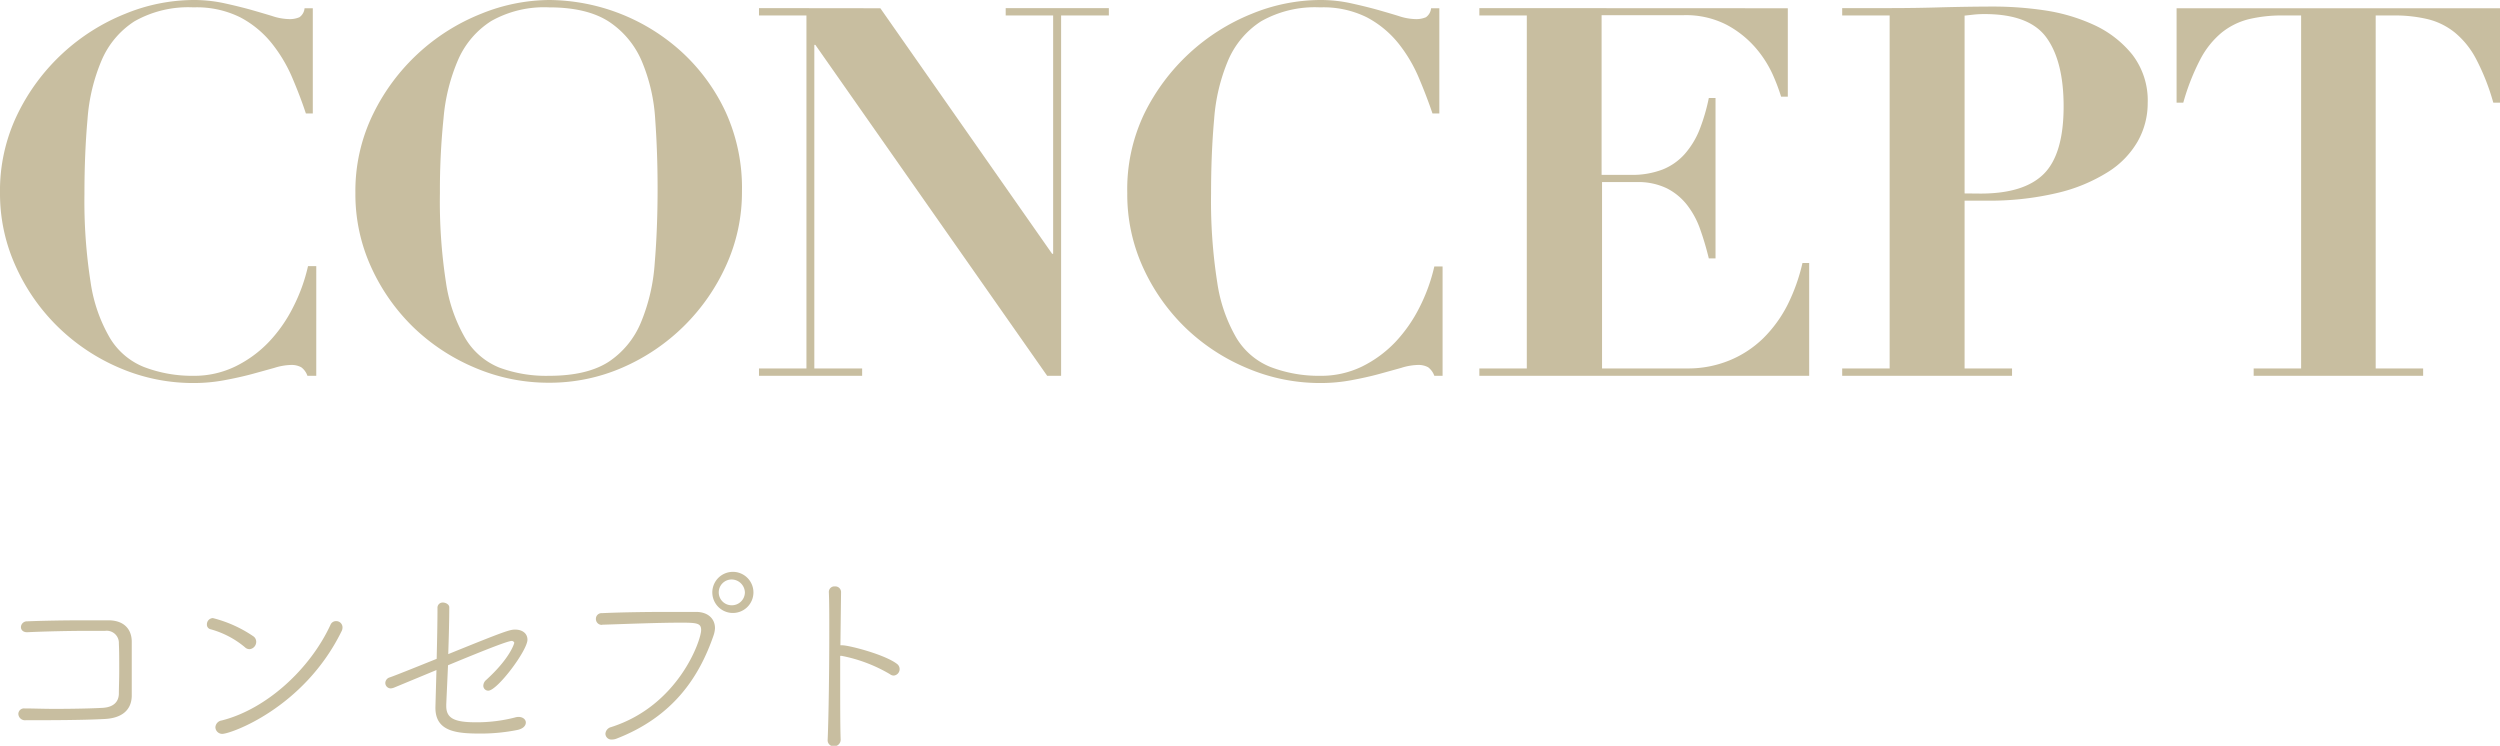 <svg xmlns="http://www.w3.org/2000/svg" viewBox="0 0 339.27 101.21"><defs><style>.cls-1{fill:#c8bea0;}</style></defs><g id="レイヤー_2" data-name="レイヤー 2"><g id="レイヤー_1-2" data-name="レイヤー 1"><path class="cls-1" d="M41.51,15.4q-.76-2.31-1.85-4.86a19.92,19.92,0,0,0-2.81-4.7,13.58,13.58,0,0,0-4.27-3.5A13.29,13.29,0,0,0,26.25,1a14.77,14.77,0,0,0-8,1.89,11.79,11.79,0,0,0-4.44,5.25,24.92,24.92,0,0,0-1.93,8c-.28,3.11-.42,6.5-.42,10.19a71.26,71.26,0,0,0,.84,12,20.9,20.9,0,0,0,2.63,7.56,9.51,9.51,0,0,0,4.62,3.92A18.28,18.28,0,0,0,26.25,51,12.76,12.76,0,0,0,32,49.7a16,16,0,0,0,4.51-3.32,19.6,19.6,0,0,0,3.29-4.73,23.52,23.52,0,0,0,2-5.53h1.12V51H41.72a2.41,2.41,0,0,0-.84-1.16,2.77,2.77,0,0,0-1.47-.31,8.11,8.11,0,0,0-2.17.39c-.89.25-1.9.53-3,.83s-2.4.59-3.75.84a22.6,22.6,0,0,1-4.27.39,25.26,25.26,0,0,1-9.87-2A27.18,27.18,0,0,1,8,44.49a26.86,26.86,0,0,1-5.78-8.16A23.84,23.84,0,0,1,0,26.18,23.76,23.76,0,0,1,2.42,15.4,27.73,27.73,0,0,1,17.05,1.85,24.64,24.64,0,0,1,26.18,0a19.64,19.64,0,0,1,4.17.42q1.92.42,3.57.87c1.09.31,2.08.6,3,.88a7.7,7.7,0,0,0,2.24.42,3.32,3.32,0,0,0,1.47-.25,1.64,1.64,0,0,0,.7-1.22h1.12V15.4Z"/><path class="cls-1" d="M50.67,15.4A27.71,27.71,0,0,1,65.34,1.85,24.92,24.92,0,0,1,74.51,0,27,27,0,0,1,92.46,7a25.9,25.9,0,0,1,6,8.16A24.84,24.84,0,0,1,100.69,26a23.91,23.91,0,0,1-2.14,10A27.37,27.37,0,0,1,84.48,49.88a24.72,24.72,0,0,1-10,2.06,25.42,25.42,0,0,1-9.94-2,27.23,27.23,0,0,1-8.37-5.46,26.84,26.84,0,0,1-5.77-8.16,23.84,23.84,0,0,1-2.17-10.15A23.75,23.75,0,0,1,50.67,15.4Zm9.84,22.85a21.17,21.17,0,0,0,2.62,7.63,9.53,9.53,0,0,0,4.62,4A18.3,18.3,0,0,0,74.51,51q5.17,0,8.12-1.92A11.82,11.82,0,0,0,87,43.71a25.3,25.3,0,0,0,1.85-8q.39-4.66.39-10.12,0-4.9-.32-9.34a23.84,23.84,0,0,0-1.78-7.84A12.11,12.11,0,0,0,82.73,3q-3-2-8.22-2a14.6,14.6,0,0,0-7.84,1.85,11.81,11.81,0,0,0-4.48,5.22,25.33,25.33,0,0,0-2,8,95.76,95.76,0,0,0-.49,10.15A71.81,71.81,0,0,0,60.51,38.25Z"/><path class="cls-1" d="M119.47,1.12l23.31,33.32h.14V2.1h-6.44v-1h14v1H144V51h-1.89L110.65,6.09h-.14V50H117v1H103V50h6.44V2.1H103v-1Z"/><path class="cls-1" d="M194.4,15.4q-.78-2.31-1.86-4.86a19.88,19.88,0,0,0-2.8-4.7,13.7,13.7,0,0,0-4.27-3.5A13.29,13.29,0,0,0,179.14,1a14.77,14.77,0,0,0-8,1.89,11.81,11.81,0,0,0-4.45,5.25,25.19,25.19,0,0,0-1.92,8c-.28,3.11-.42,6.5-.42,10.19a71.26,71.26,0,0,0,.84,12,20.9,20.9,0,0,0,2.62,7.56,9.6,9.6,0,0,0,4.62,3.92A18.3,18.3,0,0,0,179.14,51a12.69,12.69,0,0,0,5.7-1.26,16.06,16.06,0,0,0,4.52-3.32,19.89,19.89,0,0,0,3.29-4.73,24,24,0,0,0,2-5.53h1.12V51h-1.12a2.54,2.54,0,0,0-.84-1.16,2.77,2.77,0,0,0-1.47-.31,8,8,0,0,0-2.17.39c-.89.25-1.91.53-3,.83s-2.39.59-3.74.84a22.68,22.68,0,0,1-4.27.39,25.26,25.26,0,0,1-9.87-2,27.11,27.11,0,0,1-8.37-5.46,26.84,26.84,0,0,1-5.77-8.16,23.84,23.84,0,0,1-2.17-10.15A23.75,23.75,0,0,1,155.3,15.4,27.82,27.82,0,0,1,169.93,1.85,24.69,24.69,0,0,1,179.07,0a19.48,19.48,0,0,1,4.16.42q1.92.42,3.57.87c1.1.31,2.09.6,3,.88a7.64,7.64,0,0,0,2.24.42,3.32,3.32,0,0,0,1.47-.25,1.68,1.68,0,0,0,.7-1.22h1.12V15.4Z"/><path class="cls-1" d="M242.62,1.12v12h-.91A26.18,26.18,0,0,0,240.52,10a15.1,15.1,0,0,0-2.35-3.6,13.75,13.75,0,0,0-3.88-3.05,12.08,12.08,0,0,0-5.81-1.29H217.35V23.73h3.92a11.51,11.51,0,0,0,4.37-.73,8,8,0,0,0,3-2.11,11.39,11.39,0,0,0,2-3.29,25.75,25.75,0,0,0,1.26-4.3h.91V35.07h-.91a39.64,39.64,0,0,0-1.16-3.92,11.58,11.58,0,0,0-1.78-3.32,8.18,8.18,0,0,0-2.77-2.28,8.92,8.92,0,0,0-4.09-.84h-4.69V50h11.48a14.82,14.82,0,0,0,5.81-1.09,14.37,14.37,0,0,0,4.58-3,17.56,17.56,0,0,0,3.33-4.59,25.28,25.28,0,0,0,2-5.63h.91V51H200.76V50h6.44V2.1h-6.44v-1Z"/><path class="cls-1" d="M273.05,50v1H250V50h6.44V2.1H250v-1h6.44q3.57,0,7.14-.11c2.38-.06,4.76-.1,7.14-.1a47.73,47.73,0,0,1,6.79.52,24.6,24.6,0,0,1,6.72,2,14.36,14.36,0,0,1,5.14,4A10.2,10.2,0,0,1,291.46,14a10.53,10.53,0,0,1-1.33,5.14,11.92,11.92,0,0,1-4.06,4.2,22.52,22.52,0,0,1-6.86,2.84,39.87,39.87,0,0,1-9.73,1.05h-2.87V50Zm-4.27-23.73q5.94,0,8.61-2.7c1.77-1.79,2.66-4.84,2.66-9.13q0-6.09-2.31-9.31t-8.4-3.22a13.67,13.67,0,0,0-1.47.07l-1.26.14V26.25Z"/><path class="cls-1" d="M309.73,2.1a19.07,19.07,0,0,0-4.62.52,9.55,9.55,0,0,0-3.64,1.83,11.77,11.77,0,0,0-2.87,3.6,30.27,30.27,0,0,0-2.31,5.88h-.91V1.12h43.89V13.93h-.91a30.27,30.27,0,0,0-2.31-5.88,11.62,11.62,0,0,0-2.87-3.6,9.41,9.41,0,0,0-3.64-1.83,19,19,0,0,0-4.62-.52H322.4V50h6.44v1h-23V50h6.44V2.1Z"/><path class="cls-1" d="M14.24,97.57c-3,.17-7.81.17-10.75.17a.9.9,0,0,1-1-.84.76.76,0,0,1,.84-.76h0c1.12,0,2.58.06,4.06.06,2.55,0,5.21-.06,6.55-.14s2.13-.7,2.19-1.85c0-.78.05-2,.05-3.14,0-1.45,0-2.91-.05-3.72a1.65,1.65,0,0,0-1.85-1.74c-.62,0-1.37,0-2.18,0-2.69,0-6.16.08-8.43.19H3.68c-.56,0-.84-.33-.84-.7a.81.81,0,0,1,.84-.78c2.16-.09,5.15-.14,7.79-.14,1.2,0,2.32,0,3.22,0,2.24,0,3.19,1.31,3.19,2.91,0,1.15,0,2.94,0,4.73,0,.92,0,1.82,0,2.66C17.82,96.48,16.39,97.46,14.24,97.57Z"/><path class="cls-1" d="M33.23,87.83a12.33,12.33,0,0,0-4.67-2.44.63.63,0,0,1-.48-.67.84.84,0,0,1,.81-.84,17.16,17.16,0,0,1,5.52,2.49.9.9,0,0,1,.36.73,1,1,0,0,1-.92,1A.92.92,0,0,1,33.23,87.83Zm-3,11.76a.93.93,0,0,1-1-.9,1,1,0,0,1,.87-.92c6.08-1.54,12-7,14.76-13a.81.81,0,0,1,.75-.48.85.85,0,0,1,.87.84,1.11,1.11,0,0,1-.14.56C41.21,96.11,31.3,99.59,30.18,99.59Z"/><path class="cls-1" d="M60.56,95.58v.23c0,1.65,1.06,2.21,4,2.21a20.9,20.9,0,0,0,5.32-.65,1.78,1.78,0,0,1,.48-.08c.61,0,1,.36,1,.76s-.31.81-1.09,1a25.21,25.21,0,0,1-5.07.5c-3.22,0-6.11-.25-6.11-3.5,0-.08,0-.08.14-5.12l-5.74,2.38a1.57,1.57,0,0,1-.44.11.74.74,0,0,1-.76-.76.82.82,0,0,1,.59-.73c.59-.19,3.3-1.28,6.38-2.52.06-2.49.11-5.06.11-6.88a.7.7,0,0,1,.73-.76c.42,0,.87.28.87.64,0,1.68-.06,4-.14,6.36,7.59-3.08,8.34-3.33,9.07-3.33,1,0,1.68.53,1.68,1.37,0,1.46-4.09,6.92-5.32,6.92a.67.67,0,0,1-.67-.68,1.06,1.06,0,0,1,.36-.75c3.31-3,3.84-5,3.84-5.07s-.14-.25-.34-.25c-.47,0-2.91.92-8.65,3.3Z"/><path class="cls-1" d="M81.68,84.8a.79.79,0,0,1-.81-.81.76.76,0,0,1,.81-.78c2.61-.12,6-.17,9.1-.17,1.32,0,2.58,0,3.67,0,1.62,0,2.58.92,2.58,2.21a3.6,3.6,0,0,1-.2,1c-1.93,5.58-5.43,11-13.19,14a1.73,1.73,0,0,1-.59.11.81.81,0,0,1-.89-.78,1,1,0,0,1,.75-.9C92.07,95.78,95.15,86.9,95.15,85.5c0-.92-.56-1-2.72-1-3,0-7.28.17-10.72.28Zm17.61-1.62a2.79,2.79,0,0,1,0-5.57,2.79,2.79,0,1,1,0,5.57Zm0-4.54a1.75,1.75,0,0,0,0,3.5,1.77,1.77,0,0,0,1.8-1.73A1.82,1.82,0,0,0,99.29,78.64Z"/><path class="cls-1" d="M114.14,80.24l-.09,7.33a1.23,1.23,0,0,1,.25,0c.9,0,5.72,1.23,7.42,2.52a.88.88,0,0,1-.42,1.59.84.84,0,0,1-.53-.19A20.54,20.54,0,0,0,114.19,89a.41.41,0,0,1-.17,0v3.41c0,3.11,0,6,.06,7.87a.9.9,0,0,1-.92,1,.82.82,0,0,1-.84-.9v0c.14-3.22.22-9.63.22-14.65,0-2.21,0-4.14-.06-5.4v0a.75.75,0,0,1,.82-.75.78.78,0,0,1,.84.78Z"/></g></g></svg>